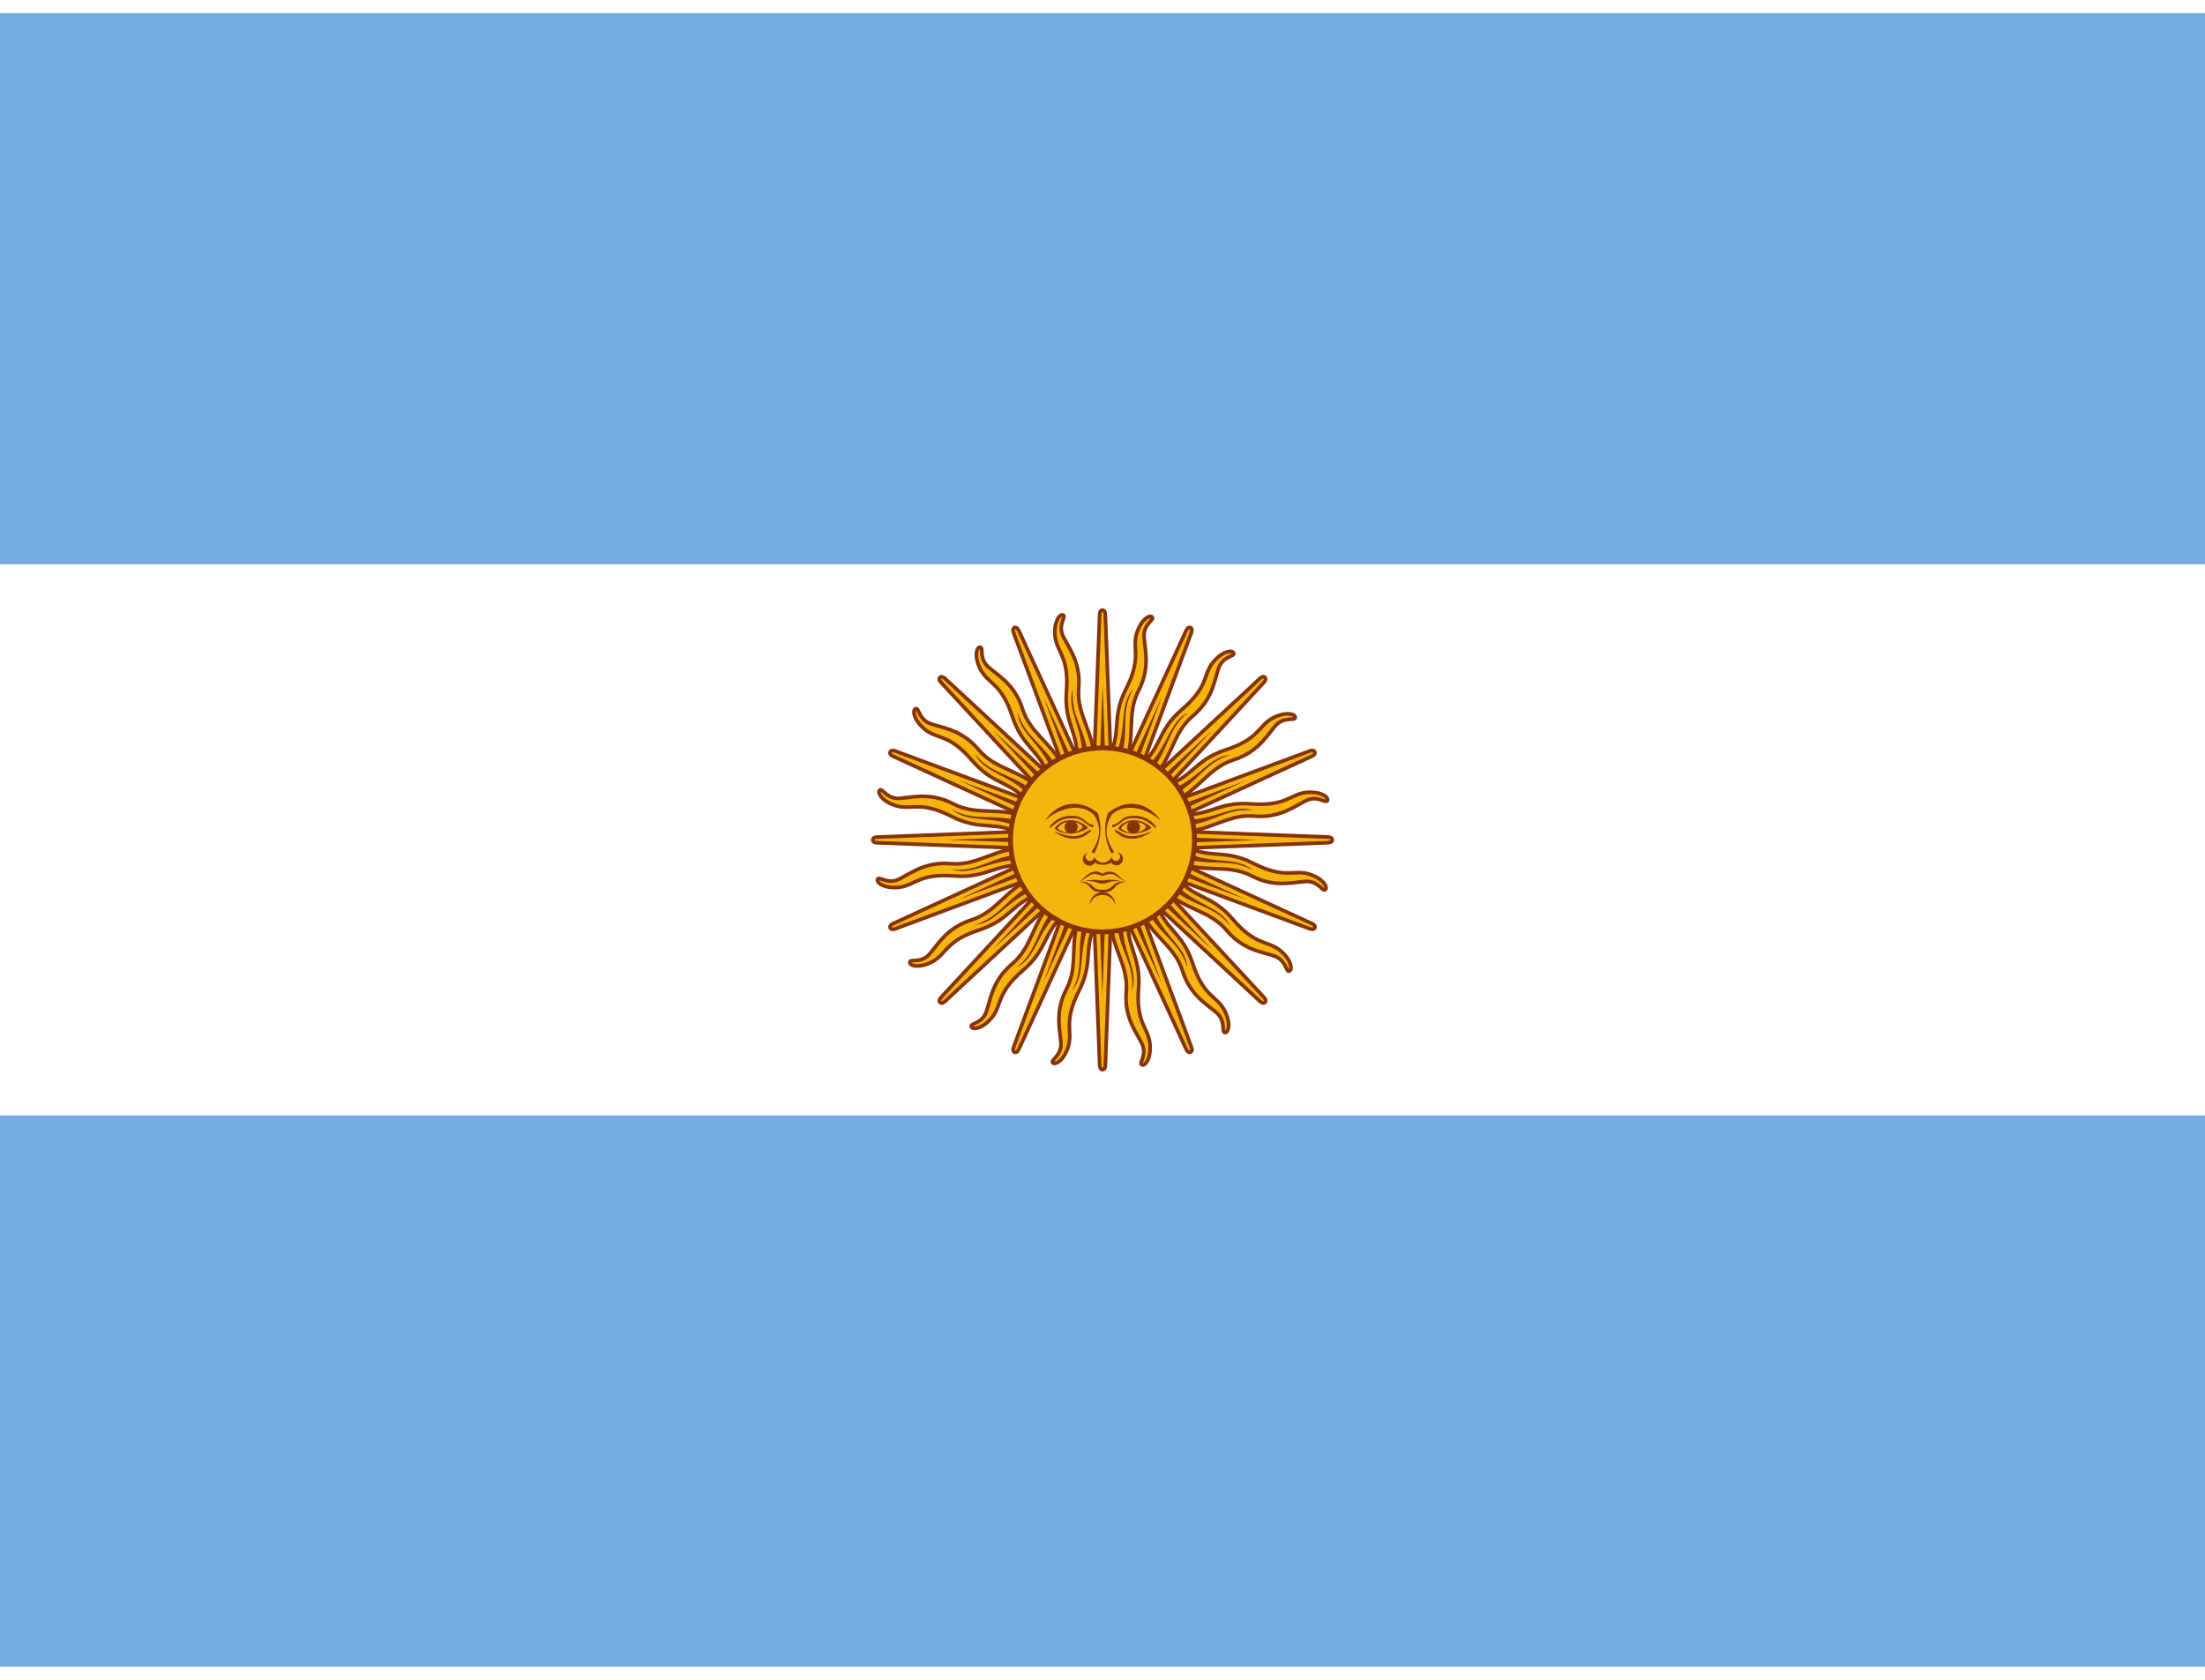 <svg xmlns="http://www.w3.org/2000/svg" xmlns:xlink="http://www.w3.org/1999/xlink" id="gJFheWtEwQ_1158" viewBox="0 0 640 480" height="16" width="21">
  <path fill="#74acdf" d="M0 0h640v480H0z"></path>
  <path fill="#fff" d="M0 160h640v160H0z"></path>
  <g id="UQaiLkLZba_1159" transform="translate(-64) scale(.96)">
    <path id="zSxEPErNcV_1160" fill="#f6b40e" stroke="#85340a" stroke-width="1.1" d="M396.8 251.3l28.5 62s.5 1.2 1.3.9c.8-.4.3-1.5.3-1.5l-23.7-64m-.7 24.1c-.4 9.4 5.4 14.6 4.7 23-.8 8.5 3.8 13.2 5 16.5 1 3.3-1.3 5.2-.3 5.7s3-2.1 2.4-6.8c-.7-4.6-4.2-6-3.4-16.3.8-10.3-4.2-12.7-3-22"></path>
    <use width="100%" height="100%" transform="rotate(22.5 400 250)" xlink:href="#zSxEPErNcV_1160"></use>
    <use width="100%" height="100%" transform="rotate(45 400 250)" xlink:href="#zSxEPErNcV_1160"></use>
    <use width="100%" height="100%" transform="rotate(67.5 400 250)" xlink:href="#zSxEPErNcV_1160"></use>
    <path id="N7NjpdmyVC_1161" fill="#85340a" d="M404.3 274.4c.5 9 5.6 13 4.6 21.3 2.2-6.5-3.1-11.6-2.8-21.2m-7.7-23.8l19.5 42.6-16.3-43.9"></path>
    <use width="100%" height="100%" transform="rotate(22.5 400 250)" xlink:href="#N7NjpdmyVC_1161"></use>
    <use width="100%" height="100%" transform="rotate(45 400 250)" xlink:href="#N7NjpdmyVC_1161"></use>
    <use width="100%" height="100%" transform="rotate(67.5 400 250)" xlink:href="#N7NjpdmyVC_1161"></use>
  </g>
  <use width="100%" height="100%" transform="rotate(90 320 240)" xlink:href="#UQaiLkLZba_1159"></use>
  <use width="100%" height="100%" transform="rotate(180 320 240)" xlink:href="#UQaiLkLZba_1159"></use>
  <use width="100%" height="100%" transform="rotate(-90 320 240)" xlink:href="#UQaiLkLZba_1159"></use>
  <circle cx="320" cy="240" r="26.7" fill="#f6b40e" stroke="#85340a" stroke-width="1.4"></circle>
  <path id="mep37y1KvW_1162" fill="#843511" d="M329.1 234.3c-1.8 0-3.6.8-4.6 2.4 2 1.9 6.6 2 9.7-.2a7 7 0 00-5.1-2.2zm0 .4c1.7 0 3.4.8 3.6 1.6-2 2.3-5.3 2-7.4.4a4.3 4.3 0 013.8-2z"></path>
  <use width="100%" height="100%" transform="matrix(-1 0 0 1 640.2 0)" xlink:href="#ytA6j4VmZU_1164"></use>
  <use width="100%" height="100%" transform="matrix(-1 0 0 1 640.2 0)" xlink:href="#enn70ECIy6_1163"></use>
  <use width="100%" height="100%" transform="translate(18.1)" xlink:href="#rJ63VpfxPt_1165"></use>
  <use width="100%" height="100%" transform="matrix(-1 0 0 1 640.2 0)" xlink:href="#mHmQ6fUB4d_1166"></use>
  <path fill="#85340a" d="M316 243.7a1.9 1.9 0 101.8 2.9 4 4 0 002.2.6h.2a3.9 3.9 0 002.3-.6 1.9 1.9 0 101.8-3c.5.3.8.7.8 1.3 0 .6-.5 1.2-1.2 1.2a1.2 1.2 0 01-1.2-1.2 3 3 0 01-2.6 1.7 3 3 0 01-2.5-1.7 1.2 1.2 0 01-1.3 1.2c-.6 0-1.2-.6-1.2-1.2s.3-1 .8-1.2zm2 5.5c-2.1 0-3 1.8-4.8 3 1-.4 1.9-1.2 3.3-2s2.7.2 3.5.2c.8 0 2-1 3.5-.2 1.4.8 2.3 1.6 3.3 2-1.9-1.2-2.7-3-4.8-3a5.5 5.5 0 00-2 .6 5.5 5.5 0 00-2-.7z"></path>
  <path fill="#85340a" d="M317.2 251.6c-.8 0-1.8.2-3.4.6 3.7-.8 4.5.5 6.2.5 1.6 0 2.4-1.3 6.1-.5-4-1.2-4.9-.4-6.1-.4-.8 0-1.4-.3-2.8-.2z"></path>
  <path fill="#85340a" d="M314 252.2h-.8c4.3.5 2.3 3 6.8 3s2.5-2.5 6.8-3c-4.5-.4-3.1 2.3-6.8 2.3-3.5 0-2.4-2.3-6-2.3zm9.7 6.7a3.7 3.7 0 00-7.4 0 3.8 3.8 0 017.4 0z"></path>
  <path id="enn70ECIy6_1163" fill="#85340a" d="M303.4 234.3c4.7-4.1 10.7-4.8 14-1.7a8 8 0 011.5 3.5c.4 2.3-.3 4.8-2.1 7.4l.8.4a14.6 14.6 0 001.6-9.4 13.3 13.3 0 00-.6-2.3c-4.5-3.7-10.7-4-15.2 2z"></path>
  <path id="ytA6j4VmZU_1164" fill="#85340a" d="M310.8 233c2.7 0 3.3.7 4.5 1.7 1.2 1 1.9.8 2 1 .3.2 0 .8-.3.6-.5-.2-1.3-.6-2.5-1.6s-2.5-1-3.7-1c-3.7 0-5.7 3-6.2 2.8-.3-.2 2.1-3.5 6.2-3.5z"></path>
  <use width="100%" height="100%" transform="translate(-18.4)" xlink:href="#mep37y1KvW_1162"></use>
  <circle id="rJ63VpfxPt_1165" cx="310.9" cy="236.3" r="1.9" fill="#85340a"></circle>
  <path id="mHmQ6fUB4d_1166" fill="#85340a" d="M305.9 237.5c3.5 2.7 7 2.5 9 1.3 2-1.3 2-1.7 1.6-1.7-.4 0-.8.4-2.4 1.3-1.7.8-4.1.8-8.2-.9z"></path>
</svg>